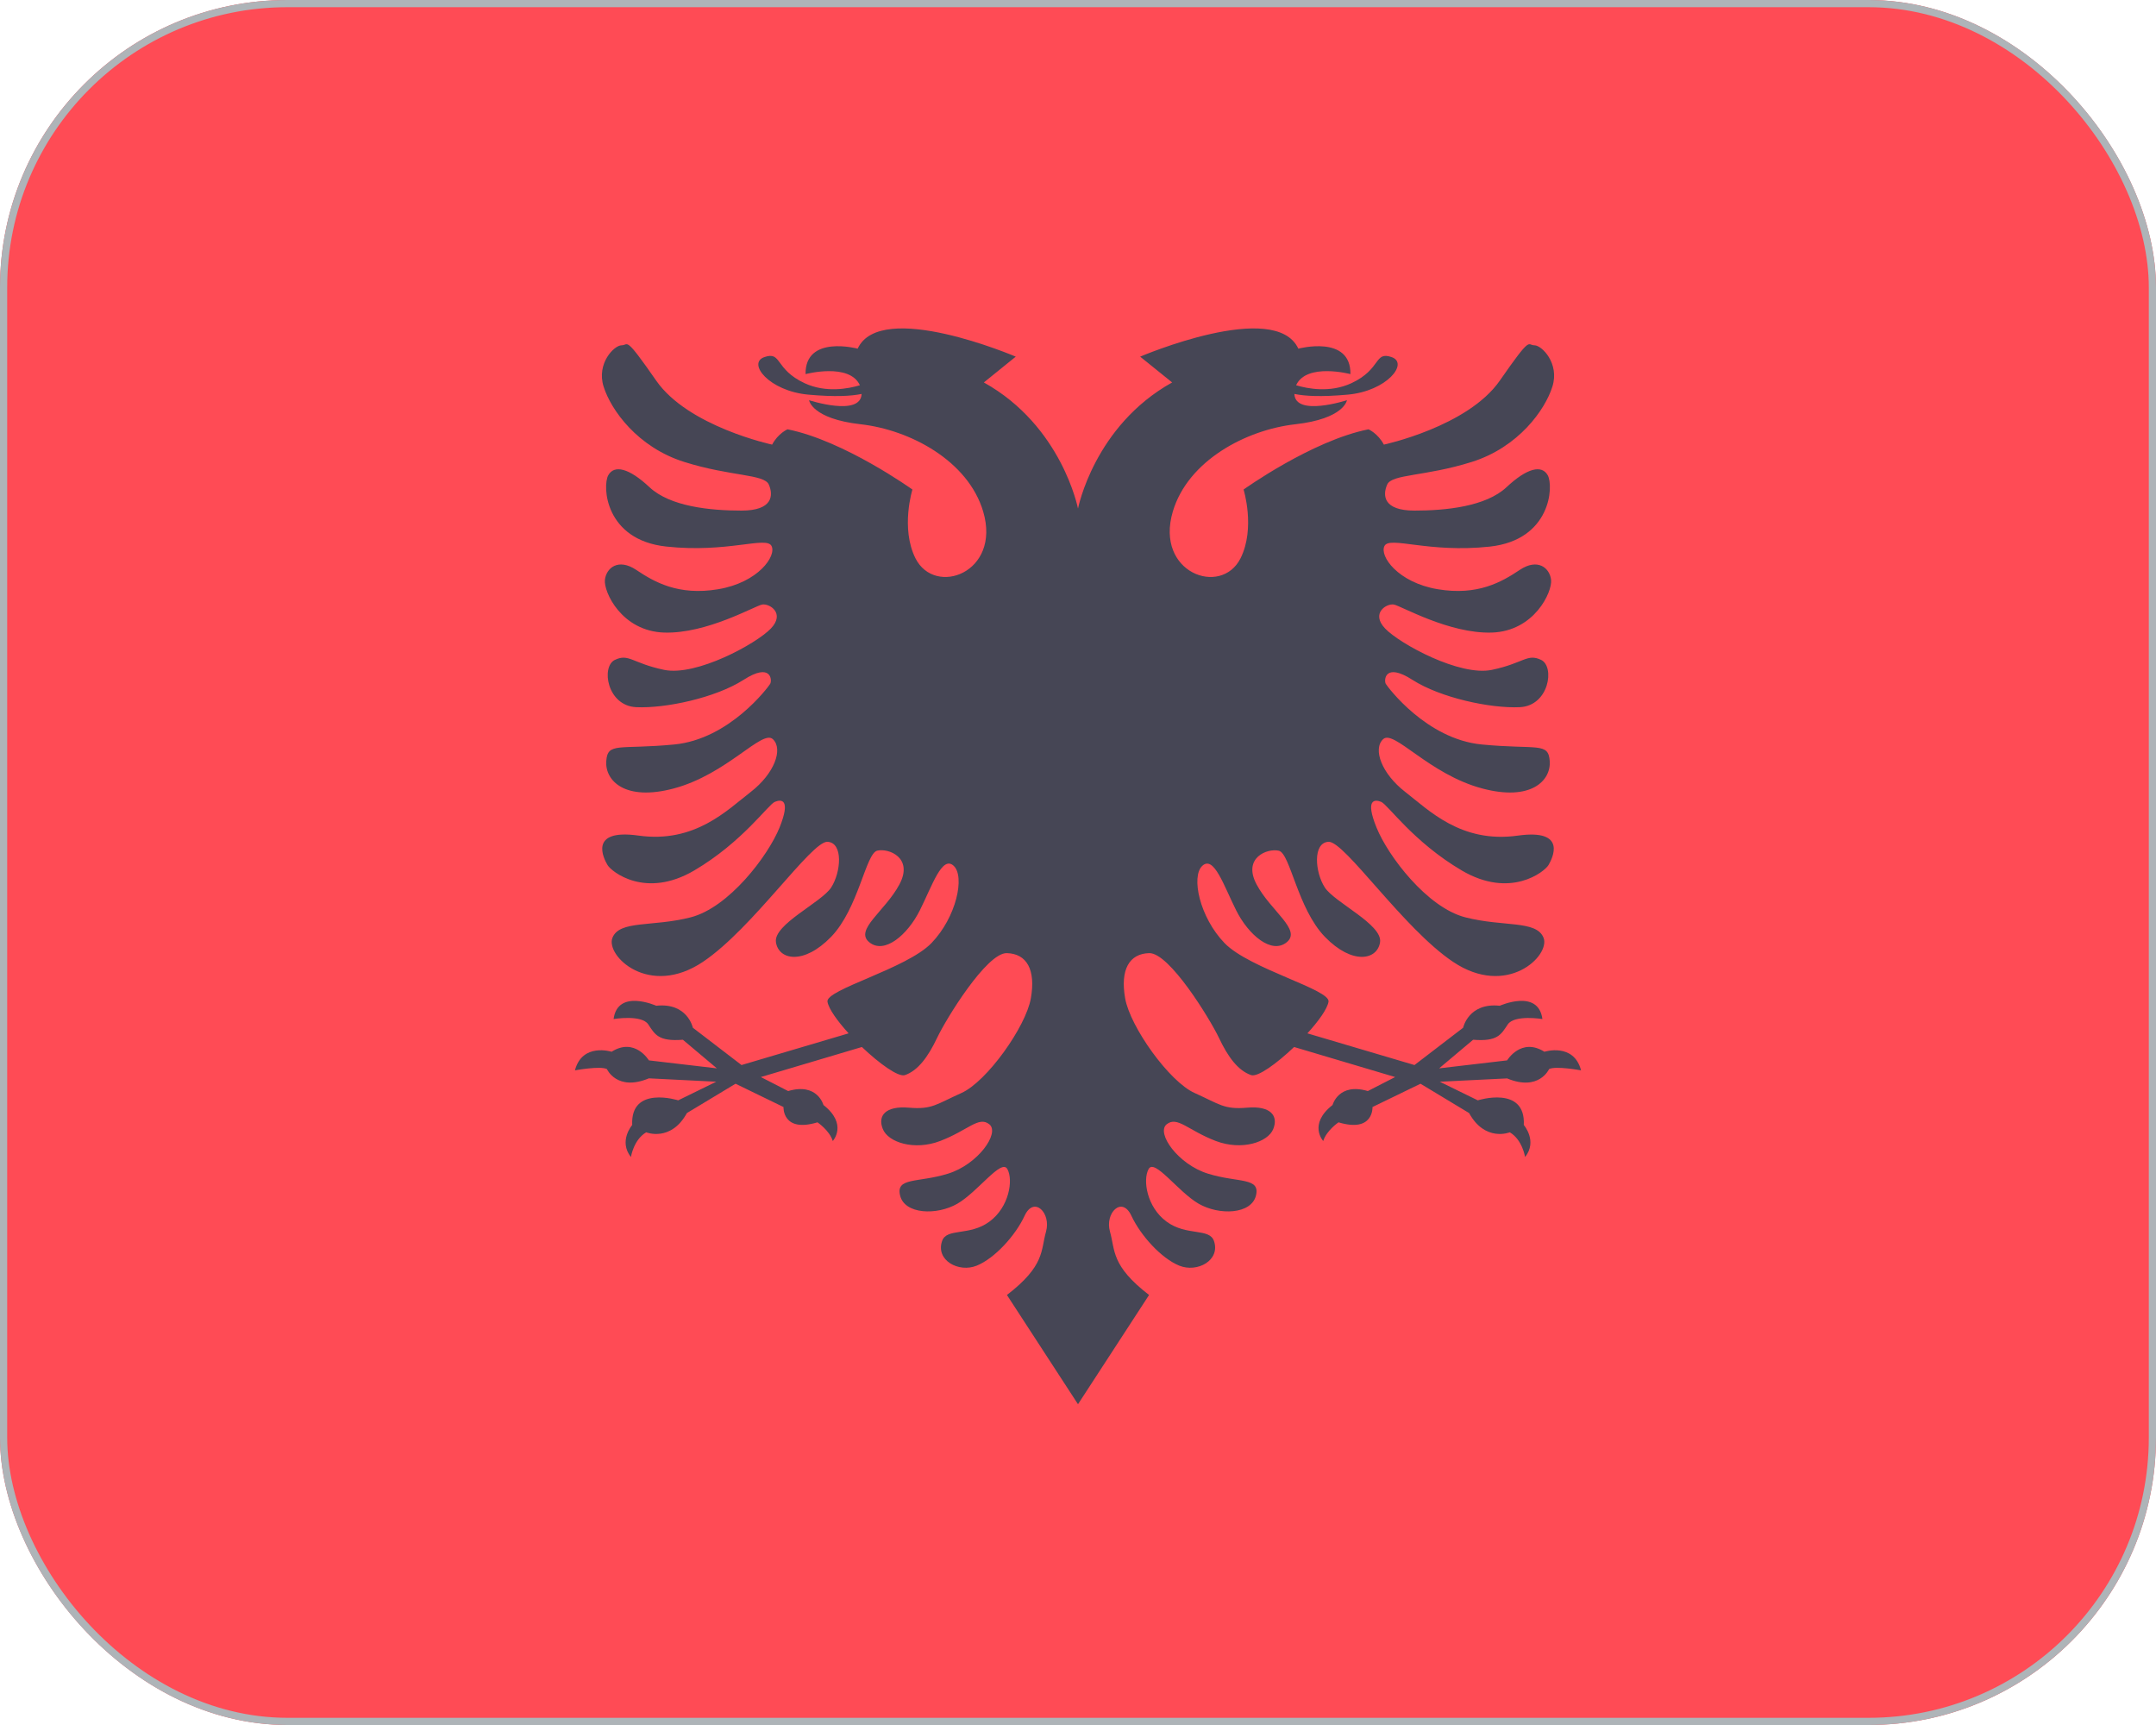 <svg width="30" height="24" viewBox="0 0 30 24" fill="none" xmlns="http://www.w3.org/2000/svg">
<g clip-path="url(#clip0_36888_1253)">
<rect width="30" height="24" fill="#FF4B55"/>
<path d="M21.49 14.633C21.165 14.429 20.971 14.753 20.971 14.753L20.025 14.864L20.498 14.466C20.841 14.494 20.887 14.392 20.98 14.253C21.073 14.114 21.462 14.178 21.462 14.178C21.406 13.752 20.869 13.993 20.869 13.993C20.433 13.947 20.359 14.299 20.359 14.299L19.682 14.818L18.192 14.377C18.347 14.207 18.468 14.039 18.486 13.937C18.515 13.767 17.386 13.48 17.039 13.121C16.693 12.763 16.57 12.194 16.73 12.046C16.891 11.898 17.027 12.318 17.2 12.664C17.373 13.01 17.695 13.282 17.905 13.109C18.115 12.936 17.682 12.676 17.485 12.305C17.287 11.935 17.633 11.799 17.794 11.836C17.954 11.873 18.053 12.639 18.436 13.035C18.82 13.43 19.166 13.356 19.203 13.109C19.24 12.862 18.57 12.557 18.434 12.347C18.298 12.137 18.263 11.724 18.486 11.712C18.708 11.7 19.524 12.916 20.217 13.381C20.971 13.888 21.576 13.294 21.478 13.047C21.379 12.8 20.921 12.899 20.39 12.763C19.858 12.627 19.314 11.91 19.154 11.514C18.993 11.119 19.126 11.119 19.218 11.156C19.311 11.193 19.663 11.712 20.34 12.111C21.017 12.509 21.49 12.129 21.546 12.037C21.601 11.944 21.815 11.528 21.119 11.626C20.328 11.737 19.877 11.267 19.552 11.017C19.228 10.766 19.098 10.423 19.246 10.284C19.395 10.145 19.883 10.773 20.625 10.97C21.306 11.152 21.583 10.859 21.564 10.59C21.546 10.321 21.388 10.432 20.618 10.358C19.849 10.284 19.311 9.561 19.283 9.515C19.255 9.468 19.265 9.209 19.654 9.459C20.044 9.709 20.739 9.858 21.147 9.839C21.555 9.821 21.638 9.274 21.444 9.181C21.249 9.088 21.203 9.227 20.758 9.32C20.312 9.413 19.478 8.958 19.274 8.745C19.07 8.532 19.293 8.393 19.395 8.411C19.497 8.43 20.164 8.819 20.758 8.801C21.351 8.782 21.601 8.235 21.583 8.068C21.564 7.901 21.397 7.762 21.147 7.929C20.897 8.096 20.563 8.291 20.006 8.198C19.45 8.105 19.191 7.734 19.265 7.595C19.339 7.456 19.877 7.697 20.73 7.605C21.583 7.512 21.62 6.761 21.536 6.612C21.453 6.464 21.249 6.51 20.962 6.779C20.674 7.048 20.118 7.104 19.682 7.104C19.246 7.104 19.237 6.891 19.302 6.742C19.367 6.594 19.83 6.631 20.479 6.427C21.128 6.223 21.499 5.704 21.601 5.379C21.703 5.055 21.453 4.804 21.351 4.804C21.249 4.804 21.314 4.656 20.869 5.296C20.424 5.936 19.256 6.186 19.256 6.186C19.172 6.028 19.042 5.973 19.042 5.973C18.254 6.13 17.304 6.811 17.304 6.811C17.304 6.811 17.471 7.348 17.262 7.767C16.992 8.306 16.068 7.97 16.319 7.118C16.529 6.409 17.338 5.98 18.023 5.903C18.707 5.826 18.742 5.568 18.742 5.568C18.742 5.568 18.023 5.802 18.011 5.481C18.159 5.511 18.378 5.524 18.749 5.491C19.3 5.443 19.608 5.051 19.363 4.968C19.119 4.884 19.224 5.135 18.805 5.331C18.506 5.47 18.192 5.407 18.035 5.36C18.18 5.043 18.791 5.205 18.791 5.205C18.798 4.654 18.066 4.851 18.066 4.851C17.744 4.158 15.865 4.962 15.865 4.962L16.31 5.321C15.223 5.926 15 7.076 15 7.076C15 7.076 14.777 5.926 13.69 5.321L14.134 4.962C14.134 4.962 12.255 4.158 11.934 4.851C11.934 4.851 11.202 4.654 11.209 5.205C11.209 5.205 11.819 5.043 11.965 5.36C11.808 5.407 11.494 5.47 11.195 5.331C10.776 5.135 10.881 4.884 10.637 4.968C10.392 5.051 10.7 5.442 11.251 5.491C11.622 5.524 11.841 5.511 11.989 5.481C11.976 5.802 11.258 5.568 11.258 5.568C11.258 5.568 11.293 5.826 11.977 5.903C12.661 5.98 13.471 6.409 13.681 7.118C13.932 7.97 13.008 8.306 12.738 7.767C12.529 7.348 12.696 6.811 12.696 6.811C12.696 6.811 11.746 6.13 10.958 5.973C10.958 5.973 10.828 6.028 10.744 6.186C10.744 6.186 9.576 5.936 9.131 5.296C8.686 4.656 8.751 4.804 8.649 4.804C8.547 4.804 8.297 5.055 8.399 5.379C8.501 5.704 8.871 6.223 9.521 6.427C10.17 6.631 10.633 6.594 10.698 6.742C10.763 6.891 10.754 7.104 10.318 7.104C9.882 7.104 9.326 7.048 9.038 6.779C8.751 6.51 8.547 6.464 8.464 6.612C8.38 6.761 8.417 7.512 9.27 7.604C10.123 7.697 10.661 7.456 10.735 7.595C10.809 7.734 10.55 8.105 9.993 8.198C9.437 8.291 9.103 8.096 8.853 7.929C8.603 7.762 8.436 7.901 8.417 8.068C8.399 8.235 8.649 8.782 9.242 8.801C9.836 8.819 10.503 8.43 10.605 8.411C10.707 8.393 10.93 8.532 10.726 8.745C10.522 8.958 9.688 9.412 9.242 9.32C8.797 9.227 8.751 9.088 8.556 9.181C8.362 9.273 8.445 9.82 8.853 9.839C9.261 9.858 9.956 9.709 10.346 9.459C10.735 9.209 10.745 9.468 10.717 9.514C10.689 9.561 10.151 10.284 9.382 10.358C8.612 10.432 8.454 10.321 8.436 10.59C8.417 10.859 8.694 11.152 9.375 10.97C10.117 10.772 10.605 10.145 10.754 10.284C10.902 10.423 10.772 10.766 10.448 11.017C10.123 11.267 9.672 11.737 8.881 11.625C8.185 11.528 8.399 11.944 8.454 12.036C8.51 12.129 8.983 12.509 9.66 12.111C10.336 11.712 10.689 11.193 10.782 11.156C10.874 11.118 11.007 11.118 10.847 11.514C10.686 11.91 10.142 12.627 9.61 12.763C9.079 12.899 8.621 12.8 8.522 13.047C8.423 13.294 9.029 13.888 9.783 13.381C10.476 12.915 11.292 11.7 11.514 11.712C11.737 11.724 11.702 12.136 11.566 12.347C11.43 12.557 10.76 12.861 10.797 13.109C10.834 13.356 11.18 13.43 11.564 13.035C11.947 12.639 12.046 11.873 12.207 11.835C12.367 11.798 12.713 11.934 12.515 12.305C12.318 12.676 11.885 12.936 12.095 13.109C12.305 13.282 12.627 13.01 12.8 12.664C12.973 12.318 13.109 11.897 13.27 12.046C13.43 12.194 13.307 12.763 12.961 13.121C12.614 13.48 11.485 13.767 11.514 13.937C11.532 14.039 11.653 14.206 11.808 14.377L10.318 14.818L9.641 14.299C9.641 14.299 9.567 13.946 9.131 13.993C9.131 13.993 8.594 13.752 8.538 14.178C8.538 14.178 8.927 14.113 9.02 14.252C9.113 14.391 9.159 14.493 9.502 14.466L9.975 14.864L9.029 14.753C9.029 14.753 8.834 14.428 8.51 14.633C8.51 14.633 8.102 14.503 8 14.892C8 14.892 8.352 14.827 8.445 14.874C8.445 14.874 8.584 15.189 9.029 15.003L9.966 15.05L9.437 15.309C9.437 15.309 8.77 15.096 8.797 15.652C8.797 15.652 8.603 15.875 8.779 16.098C8.779 16.098 8.816 15.856 8.992 15.754C8.992 15.754 9.335 15.893 9.558 15.486L10.235 15.078L10.902 15.402C10.902 15.402 10.884 15.764 11.375 15.615C11.375 15.615 11.542 15.727 11.588 15.875C11.588 15.875 11.801 15.643 11.458 15.374C11.458 15.374 11.375 15.059 10.967 15.18L10.587 14.985L11.993 14.567C12.237 14.799 12.5 14.989 12.592 14.958C12.773 14.895 12.913 14.706 13.039 14.441C13.164 14.176 13.73 13.254 14.009 13.261C14.288 13.268 14.414 13.492 14.344 13.89C14.274 14.287 13.73 15.05 13.378 15.207C13.025 15.365 12.97 15.439 12.645 15.411C12.321 15.384 12.209 15.523 12.284 15.708C12.358 15.894 12.723 16.012 13.081 15.875C13.47 15.727 13.619 15.523 13.767 15.643C13.915 15.764 13.609 16.2 13.192 16.329C12.775 16.459 12.46 16.376 12.525 16.635C12.589 16.895 13.034 16.913 13.322 16.747C13.609 16.58 13.934 16.116 14.017 16.265C14.101 16.413 14.045 16.793 13.767 16.997C13.489 17.201 13.172 17.081 13.109 17.266C13.016 17.535 13.341 17.711 13.591 17.609C13.841 17.507 14.129 17.192 14.258 16.913C14.388 16.635 14.629 16.876 14.555 17.136C14.481 17.396 14.543 17.609 14.011 18.017L15 19.537L15.989 18.017C15.458 17.609 15.519 17.396 15.445 17.136C15.371 16.876 15.612 16.635 15.742 16.913C15.872 17.192 16.159 17.507 16.409 17.609C16.66 17.711 16.984 17.535 16.892 17.266C16.828 17.081 16.511 17.201 16.233 16.997C15.955 16.793 15.899 16.413 15.983 16.264C16.066 16.116 16.391 16.58 16.678 16.747C16.966 16.913 17.411 16.895 17.476 16.635C17.541 16.376 17.225 16.459 16.808 16.329C16.391 16.2 16.085 15.764 16.233 15.643C16.382 15.523 16.53 15.727 16.919 15.875C17.278 16.011 17.643 15.893 17.717 15.708C17.791 15.523 17.68 15.383 17.355 15.411C17.031 15.439 16.975 15.365 16.623 15.207C16.27 15.05 15.726 14.287 15.656 13.89C15.586 13.492 15.712 13.268 15.991 13.261C16.271 13.254 16.836 14.176 16.962 14.441C17.087 14.706 17.227 14.895 17.409 14.958C17.501 14.989 17.763 14.799 18.007 14.567L19.413 14.985L19.033 15.18C18.625 15.059 18.542 15.374 18.542 15.374C18.199 15.643 18.412 15.875 18.412 15.875C18.459 15.727 18.625 15.615 18.625 15.615C19.117 15.764 19.098 15.402 19.098 15.402L19.766 15.078L20.442 15.486C20.665 15.893 21.008 15.754 21.008 15.754C21.184 15.856 21.221 16.098 21.221 16.098C21.398 15.875 21.203 15.652 21.203 15.652C21.231 15.096 20.563 15.309 20.563 15.309L20.034 15.05L20.971 15.004C21.416 15.189 21.555 14.874 21.555 14.874C21.648 14.827 22 14.892 22 14.892C21.898 14.503 21.49 14.633 21.49 14.633Z" fill="#464655"/>
</g>
<rect x="0.05" y="0.05" width="29.9" height="23.9" rx="3.95" stroke="#AEB4B8" stroke-width="0.1"/>
<defs>
<clipPath id="clip0_36888_1253">
<rect width="30" height="24" rx="4" fill="white"/>
</clipPath>
</defs>
</svg>
